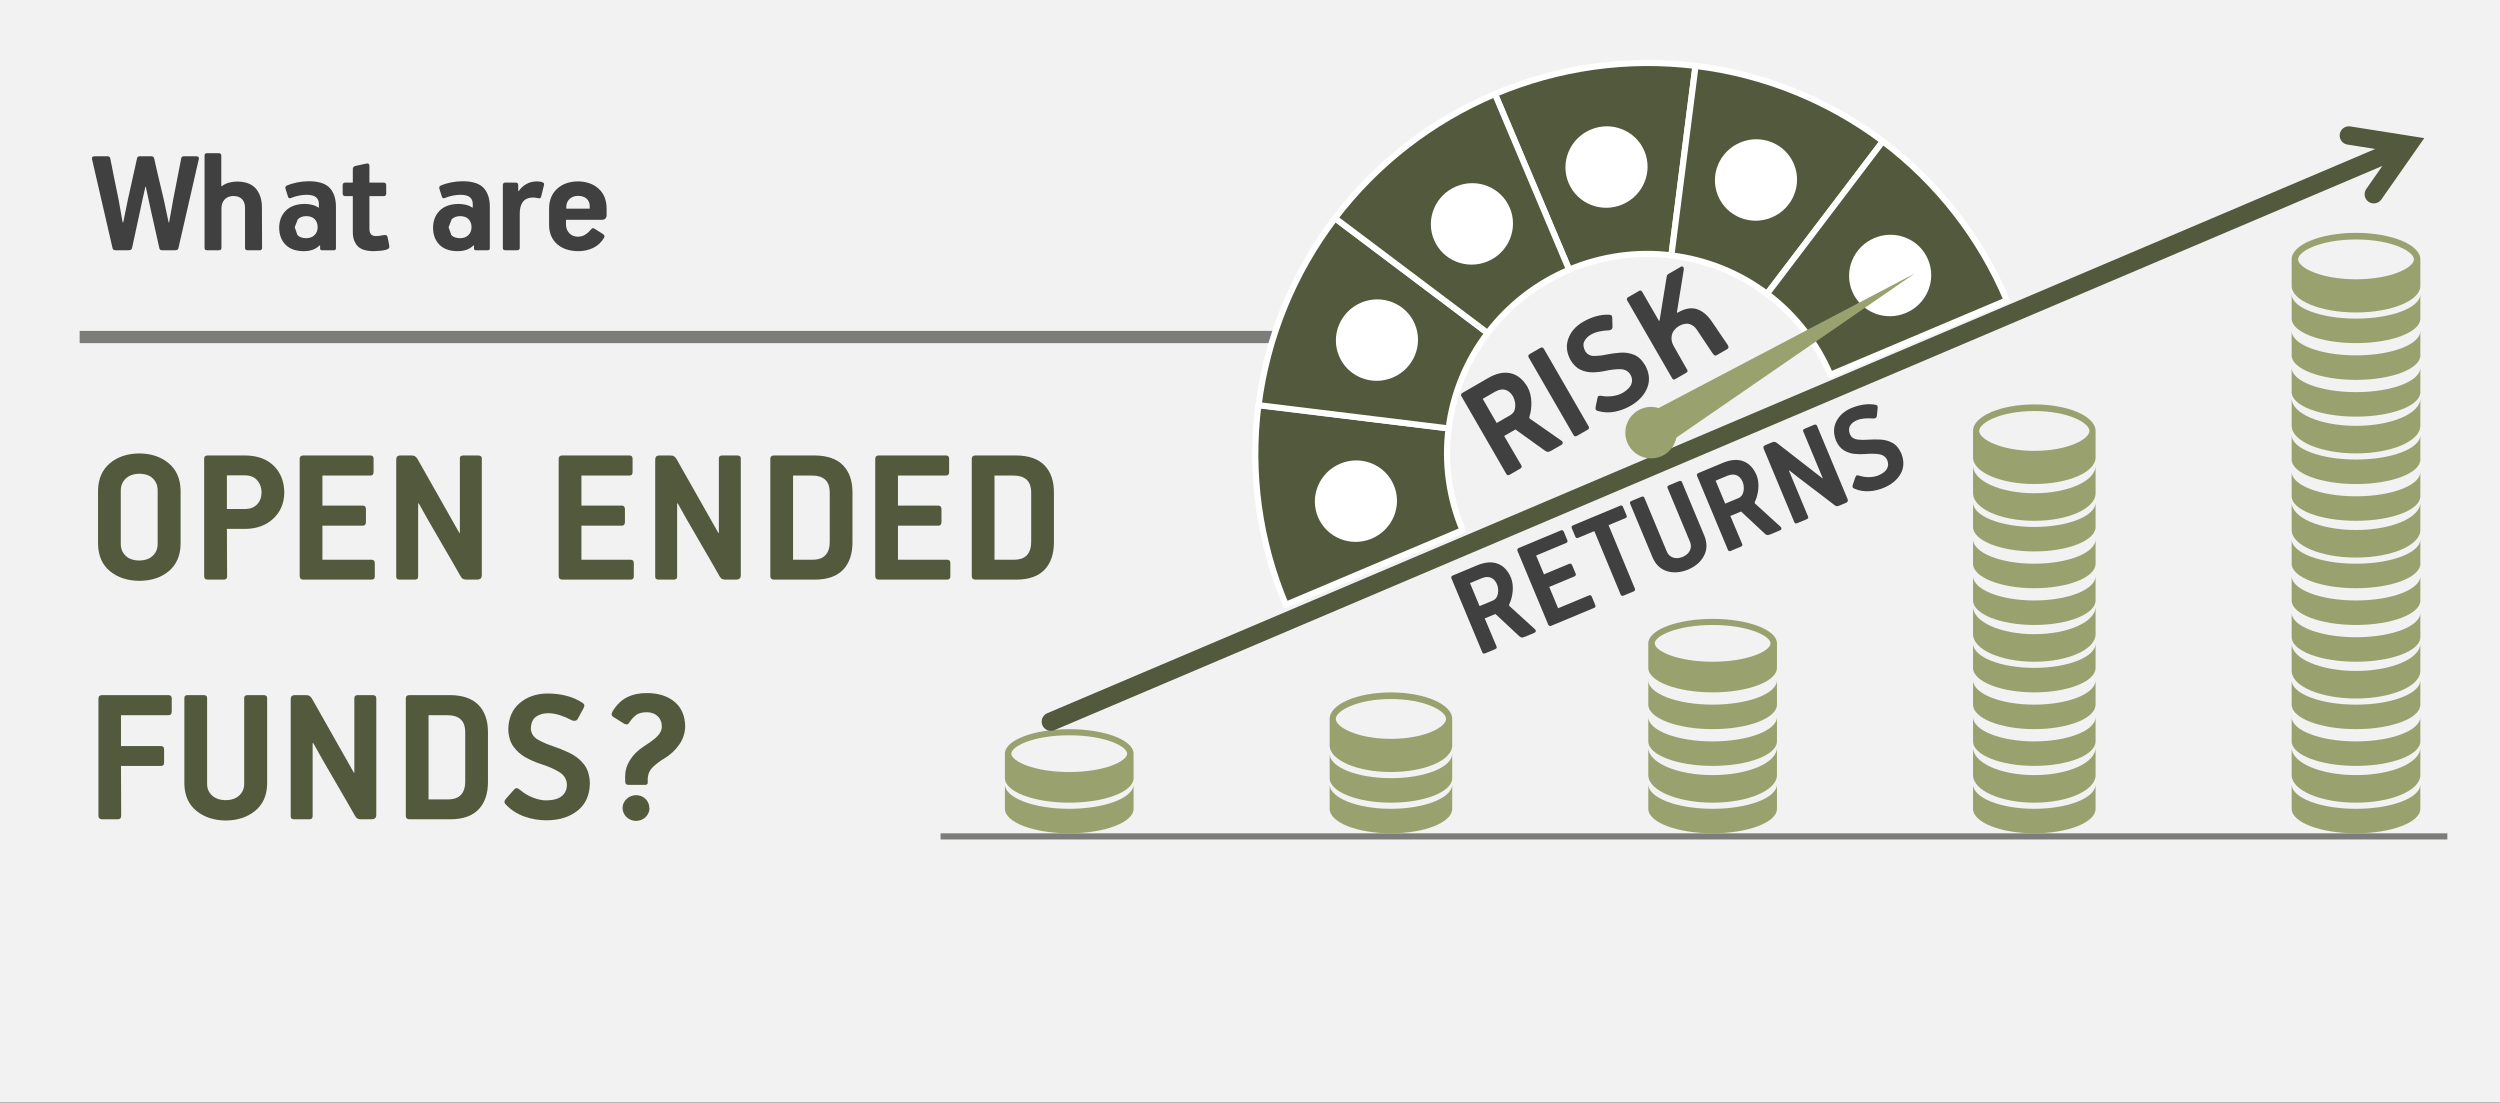 <svg width="408" height="180" xmlns="http://www.w3.org/2000/svg" xmlns:xlink="http://www.w3.org/1999/xlink" overflow="hidden"><rect width="100%" height="100%" fill="#333333" stroke="none"/><defs><clipPath id="clip0"><path d="M0 0 408 0 408 180 0 180Z" fill-rule="evenodd" clip-rule="evenodd"/></clipPath></defs><g clip-path="url(#clip0)"><rect x="0" y="0" width="408" height="179.916" fill="#FFFFFF" transform="scale(1 1)"/><rect x="0" y="0" width="408" height="180.915" fill="#F2F2F2" transform="matrix(1 0 -0 1 0 -1)"/><path d="M10.499 0C4.702 0 0 1.94 0 4.333L0 8.663C0 11.054 4.703 12.994 10.499 12.994 16.299 12.994 21 11.054 21 8.663L21 4.333C21 1.938 16.298 0 10.499 0ZM10.499 7.58C4.73 7.58 1.052 5.657 1.052 4.33 1.052 3.004 4.73 1.083 10.499 1.083 16.27 1.083 19.948 3.004 19.948 4.33 19.948 5.657 16.27 7.58 10.499 7.58Z" fill="#99A26F" fill-rule="evenodd" transform="matrix(1 0 -0 1 374 38)"/><path d="M87.802 55.769C88.41 55.78 88.919 55.979 89.33 56.364 89.741 56.749 89.955 57.252 89.971 57.871L90.003 57.871C89.989 58.447 89.778 58.937 89.37 59.34 88.962 59.744 88.439 59.954 87.802 59.972 87.193 59.956 86.678 59.75 86.258 59.352 85.838 58.955 85.619 58.461 85.601 57.871 85.619 57.281 85.838 56.788 86.258 56.39 86.678 55.992 87.193 55.785 87.802 55.769ZM53.938 42.723 53.938 56.461 57.162 56.461C58.112 56.451 58.811 56.191 59.259 55.68 59.707 55.169 59.93 54.465 59.925 53.569L59.925 45.517C59.919 44.523 59.661 43.807 59.152 43.368 58.644 42.929 57.925 42.714 56.998 42.723ZM50.818 39.442 57.458 39.442C59.528 39.459 61.075 39.998 62.1 41.058 63.126 42.118 63.638 43.594 63.636 45.484L63.636 53.601C63.636 55.523 63.128 57.017 62.113 58.084 61.098 59.151 59.579 59.693 57.557 59.709L50.818 59.709C50.636 59.708 50.492 59.661 50.387 59.566 50.282 59.471 50.229 59.333 50.227 59.151L50.227 39.999C50.227 39.633 50.424 39.447 50.818 39.442ZM32.197 39.442 33.838 39.442C34.126 39.44 34.347 39.485 34.503 39.577 34.659 39.669 34.799 39.821 34.922 40.033L41.764 52.121 41.83 52.056 41.83 39.934C41.829 39.756 41.88 39.628 41.982 39.553 42.084 39.477 42.241 39.44 42.454 39.442L44.785 39.442C44.969 39.44 45.118 39.477 45.233 39.553 45.347 39.628 45.406 39.756 45.409 39.934L45.409 59.019C45.402 59.278 45.326 59.459 45.179 59.561 45.033 59.664 44.858 59.713 44.654 59.709L43.012 59.709C42.769 59.716 42.565 59.686 42.4 59.619 42.236 59.552 42.089 59.407 41.961 59.184 41.64 58.606 41.168 57.78 40.545 56.706 39.922 55.632 39.25 54.475 38.528 53.234 37.806 51.993 37.136 50.834 36.517 49.756 35.898 48.677 35.432 47.846 35.119 47.26L35.021 47.292 35.021 59.184C35.021 59.378 34.971 59.515 34.873 59.594 34.774 59.674 34.627 59.712 34.43 59.709L32.032 59.709C31.835 59.711 31.688 59.674 31.589 59.598 31.491 59.522 31.441 59.395 31.441 59.217L31.441 40.197C31.436 39.936 31.488 39.744 31.597 39.622 31.707 39.501 31.907 39.44 32.197 39.442ZM14.681 39.442 17.209 39.442C17.378 39.438 17.517 39.47 17.628 39.536 17.739 39.602 17.796 39.724 17.8 39.902L17.8 53.996C17.811 54.737 18.085 55.35 18.623 55.837 19.16 56.322 19.895 56.574 20.827 56.592 21.759 56.575 22.494 56.322 23.031 55.832 23.568 55.343 23.842 54.72 23.853 53.964L23.853 39.935C23.853 39.756 23.903 39.629 24.001 39.553 24.1 39.477 24.247 39.44 24.445 39.442L26.973 39.442C27.172 39.44 27.325 39.476 27.433 39.548 27.541 39.621 27.596 39.739 27.597 39.902L27.597 53.996C27.549 55.866 26.89 57.315 25.622 58.343 24.354 59.371 22.766 59.892 20.86 59.906 18.937 59.892 17.34 59.371 16.069 58.343 14.797 57.315 14.137 55.866 14.089 53.996L14.089 39.935C14.087 39.756 14.133 39.629 14.225 39.553 14.317 39.477 14.469 39.44 14.681 39.442ZM0.657 39.442 11.469 39.442C11.637 39.441 11.771 39.483 11.872 39.569 11.973 39.654 12.026 39.787 12.028 39.967L12.028 42.133C12.03 42.315 11.986 42.459 11.897 42.563 11.808 42.668 11.665 42.721 11.469 42.723L3.744 42.723 3.744 47.754 10.22 47.754C10.587 47.748 10.774 47.924 10.779 48.279L10.779 50.445C10.782 50.626 10.743 50.764 10.66 50.859 10.577 50.954 10.43 51.002 10.22 51.003L3.744 51.003C3.745 52.35 3.751 53.704 3.76 55.064 3.77 56.424 3.775 57.786 3.777 59.151 3.771 59.518 3.585 59.704 3.218 59.709L0.657 59.709C0.474 59.708 0.331 59.661 0.226 59.565 0.121 59.47 0.068 59.332 0.066 59.151L0.066 39.999C0.068 39.818 0.121 39.68 0.226 39.585 0.331 39.49 0.474 39.442 0.657 39.442ZM73.33 39.179C74.403 39.176 75.423 39.297 76.388 39.54 77.354 39.783 78.241 40.166 79.05 40.688 79.272 40.845 79.378 40.999 79.37 41.152 79.362 41.304 79.288 41.5 79.148 41.738L78.294 43.315C78.192 43.493 78.052 43.597 77.876 43.627 77.699 43.657 77.51 43.63 77.309 43.545 76.679 43.209 76.041 42.935 75.394 42.723 74.747 42.511 74.125 42.401 73.527 42.395 72.745 42.381 72.073 42.564 71.512 42.945 70.952 43.326 70.658 43.986 70.632 44.925 70.686 45.713 71.081 46.314 71.817 46.728 72.553 47.143 73.309 47.473 74.087 47.719 75.053 48.041 76.006 48.426 76.945 48.875 77.885 49.324 78.667 49.94 79.292 50.725 79.917 51.51 80.241 52.567 80.265 53.897 80.221 55.813 79.546 57.286 78.24 58.314 76.935 59.343 75.265 59.863 73.231 59.873 71.995 59.878 70.801 59.681 69.648 59.283 68.495 58.885 67.499 58.261 66.659 57.413 66.459 57.24 66.349 57.076 66.33 56.92 66.311 56.764 66.398 56.567 66.593 56.329L67.874 54.883C68.063 54.678 68.234 54.595 68.387 54.633 68.54 54.67 68.719 54.776 68.925 54.949 69.523 55.464 70.207 55.871 70.979 56.169 71.75 56.467 72.468 56.619 73.133 56.625 74.31 56.611 75.171 56.368 75.715 55.898 76.259 55.428 76.528 54.815 76.521 54.062 76.491 53.181 76.074 52.493 75.271 51.999 74.468 51.505 73.459 51.064 72.244 50.676 71.382 50.401 70.55 50.039 69.748 49.588 68.946 49.138 68.284 48.541 67.763 47.799 67.242 47.056 66.973 46.109 66.954 44.958 67.002 43.151 67.629 41.74 68.835 40.726 70.041 39.712 71.539 39.196 73.33 39.179ZM89.61 39.111C91.465 39.121 92.957 39.594 94.085 40.532 95.213 41.47 95.792 42.814 95.823 44.565 95.79 45.694 95.446 46.705 94.792 47.6 94.138 48.495 93.375 49.202 92.503 49.723 91.725 50.184 91.07 50.675 90.538 51.198 90.007 51.72 89.73 52.367 89.708 53.14L89.708 53.764C89.706 53.864 89.669 53.944 89.597 54.003 89.525 54.062 89.431 54.092 89.314 54.093L86.684 54.093C86.441 54.099 86.269 54.055 86.17 53.962 86.071 53.868 86.023 53.693 86.026 53.436L86.026 52.582C86.036 51.714 86.296 50.87 86.807 50.052 87.318 49.233 88.022 48.521 88.919 47.916 89.749 47.4 90.457 46.888 91.044 46.38 91.631 45.872 91.953 45.311 92.01 44.697 92.03 43.961 91.816 43.37 91.368 42.922 90.921 42.475 90.312 42.245 89.544 42.232 88.734 42.244 88.127 42.418 87.724 42.754 87.32 43.09 86.952 43.519 86.618 44.039 86.533 44.153 86.424 44.213 86.289 44.22 86.155 44.227 86.013 44.189 85.862 44.105L84.12 43.021C83.942 42.906 83.845 42.774 83.828 42.627 83.811 42.479 83.853 42.315 83.955 42.134 84.629 41.016 85.435 40.229 86.376 39.772 87.316 39.316 88.394 39.095 89.61 39.111ZM146.302 3.61 146.302 17.347 149.526 17.347C150.476 17.338 151.175 17.078 151.623 16.567 152.071 16.056 152.293 15.352 152.289 14.455L152.289 6.403C152.282 5.41 152.025 4.694 151.516 4.255 151.008 3.816 150.289 3.601 149.361 3.61ZM113.427 3.61 113.427 17.347 116.651 17.347C117.601 17.338 118.3 17.078 118.748 16.567 119.196 16.056 119.418 15.352 119.414 14.455L119.414 6.403C119.407 5.41 119.149 4.694 118.641 4.255 118.132 3.816 117.414 3.601 116.486 3.61ZM21.03 3.577 21.03 9.068 24.057 9.068C24.857 9.055 25.493 8.802 25.965 8.308 26.436 7.814 26.678 7.158 26.688 6.339 26.686 5.605 26.461 4.968 26.014 4.428 25.567 3.887 24.915 3.604 24.057 3.577ZM6.77 3.314C5.794 3.333 5.041 3.599 4.513 4.111 3.984 4.623 3.717 5.267 3.711 6.042L3.711 14.784C3.716 15.558 3.977 16.196 4.496 16.698 5.015 17.201 5.762 17.461 6.737 17.479 7.668 17.463 8.397 17.207 8.925 16.711 9.453 16.214 9.721 15.572 9.731 14.784L9.731 6.042C9.729 5.267 9.478 4.623 8.979 4.111 8.479 3.599 7.743 3.333 6.77 3.314ZM143.182 0.329 149.822 0.329C151.891 0.346 153.439 0.885 154.464 1.945 155.49 3.005 156.001 4.48 156 6.37L156 14.488C156 16.41 155.492 17.904 154.477 18.971 153.462 20.038 151.943 20.58 149.921 20.596L143.182 20.596C142.999 20.595 142.856 20.547 142.751 20.453 142.646 20.357 142.593 20.219 142.591 20.038L142.591 0.886C142.591 0.52 142.788 0.334 143.182 0.329ZM127.429 0.329 138.373 0.329C138.538 0.327 138.667 0.371 138.759 0.46 138.851 0.549 138.897 0.691 138.899 0.886L138.899 3.019C138.901 3.202 138.863 3.345 138.784 3.45 138.704 3.554 138.567 3.608 138.373 3.61L130.548 3.61 130.548 8.509 137.091 8.509C137.286 8.512 137.429 8.565 137.518 8.669 137.607 8.774 137.651 8.918 137.649 9.1L137.649 11.2C137.65 11.383 137.608 11.526 137.522 11.631 137.436 11.736 137.304 11.789 137.123 11.791L130.548 11.791 130.548 17.347 138.57 17.347C138.736 17.346 138.864 17.39 138.956 17.479 139.048 17.567 139.095 17.71 139.096 17.905L139.096 20.038C139.101 20.405 138.926 20.59 138.57 20.596L127.429 20.596C127.246 20.595 127.102 20.547 126.998 20.453 126.893 20.357 126.84 20.219 126.838 20.038L126.838 0.886C126.838 0.52 127.035 0.334 127.429 0.329ZM110.307 0.329 116.947 0.329C119.016 0.346 120.564 0.885 121.589 1.945 122.614 3.005 123.126 4.48 123.125 6.37L123.125 14.488C123.124 16.41 122.616 17.904 121.601 18.971 120.586 20.038 119.068 20.58 117.045 20.596L110.307 20.596C110.124 20.595 109.981 20.547 109.876 20.453 109.771 20.357 109.718 20.219 109.716 20.038L109.716 0.886C109.716 0.52 109.913 0.334 110.307 0.329ZM91.685 0.329 93.327 0.329C93.614 0.327 93.836 0.372 93.992 0.464 94.148 0.556 94.287 0.708 94.411 0.92L101.253 13.008 101.318 12.942 101.318 0.821C101.318 0.643 101.368 0.515 101.47 0.439 101.572 0.363 101.73 0.327 101.942 0.329L104.274 0.329C104.458 0.327 104.607 0.363 104.721 0.439 104.836 0.515 104.894 0.643 104.898 0.821L104.898 19.906C104.891 20.165 104.814 20.346 104.668 20.448 104.521 20.551 104.346 20.6 104.143 20.596L102.501 20.596C102.258 20.603 102.054 20.573 101.889 20.506 101.724 20.439 101.578 20.294 101.45 20.07 101.129 19.493 100.657 18.667 100.034 17.593 99.411 16.519 98.739 15.362 98.017 14.121 97.295 12.88 96.624 11.72 96.005 10.642 95.387 9.564 94.921 8.732 94.608 8.146L94.509 8.179 94.509 20.07C94.509 20.265 94.46 20.402 94.362 20.481 94.263 20.56 94.115 20.599 93.918 20.596L91.521 20.596C91.324 20.598 91.176 20.561 91.078 20.485 90.979 20.409 90.93 20.282 90.93 20.103L90.93 1.084C90.924 0.823 90.976 0.631 91.086 0.509 91.195 0.387 91.395 0.327 91.685 0.329ZM75.768 0.329 86.712 0.329C86.877 0.327 87.006 0.371 87.098 0.46 87.19 0.549 87.236 0.691 87.237 0.886L87.237 3.019C87.24 3.202 87.202 3.345 87.122 3.45 87.043 3.554 86.906 3.608 86.712 3.61L78.887 3.61 78.887 8.509 85.429 8.509C85.625 8.512 85.768 8.565 85.857 8.669 85.946 8.774 85.99 8.918 85.988 9.1L85.988 11.2C85.989 11.383 85.946 11.526 85.861 11.631 85.775 11.736 85.642 11.789 85.462 11.791L78.887 11.791 78.887 17.347 86.909 17.347C87.074 17.346 87.203 17.39 87.295 17.479 87.387 17.567 87.433 17.71 87.435 17.905L87.435 20.038C87.44 20.405 87.265 20.59 86.909 20.596L75.768 20.596C75.585 20.595 75.441 20.547 75.337 20.453 75.232 20.357 75.178 20.219 75.176 20.038L75.176 0.886C75.176 0.52 75.373 0.334 75.768 0.329ZM49.417 0.329 51.059 0.329C51.346 0.327 51.568 0.372 51.724 0.464 51.88 0.556 52.019 0.708 52.143 0.92L58.984 13.008 59.05 12.942 59.05 0.821C59.05 0.643 59.1 0.515 59.202 0.439 59.304 0.363 59.462 0.327 59.674 0.329L62.006 0.329C62.19 0.327 62.339 0.363 62.453 0.439 62.567 0.515 62.626 0.643 62.63 0.821L62.63 19.906C62.623 20.165 62.546 20.346 62.4 20.448 62.253 20.551 62.078 20.6 61.874 20.596L60.233 20.596C59.99 20.603 59.786 20.573 59.621 20.506 59.456 20.439 59.31 20.294 59.182 20.07 58.861 19.493 58.389 18.667 57.766 17.593 57.143 16.519 56.471 15.362 55.748 14.121 55.026 12.88 54.356 11.72 53.737 10.642 53.118 9.564 52.653 8.732 52.34 8.146L52.241 8.179 52.241 20.07C52.241 20.265 52.192 20.402 52.093 20.481 51.995 20.56 51.847 20.599 51.65 20.596L49.253 20.596C49.056 20.598 48.908 20.561 48.809 20.485 48.711 20.409 48.662 20.282 48.662 20.103L48.662 1.084C48.656 0.823 48.708 0.631 48.818 0.509 48.927 0.387 49.127 0.327 49.417 0.329ZM33.499 0.329 44.443 0.329C44.609 0.327 44.738 0.371 44.83 0.46 44.921 0.549 44.968 0.691 44.969 0.886L44.969 3.019C44.972 3.202 44.934 3.345 44.854 3.45 44.775 3.554 44.638 3.608 44.443 3.61L36.619 3.61 36.619 8.509 43.161 8.509C43.357 8.512 43.499 8.565 43.589 8.669 43.678 8.774 43.721 8.918 43.72 9.1L43.72 11.2C43.721 11.383 43.678 11.526 43.593 11.631 43.507 11.736 43.374 11.789 43.194 11.791L36.619 11.791 36.619 17.347 44.641 17.347C44.806 17.346 44.935 17.39 45.027 17.479 45.119 17.567 45.165 17.71 45.166 17.905L45.166 20.038C45.172 20.405 44.997 20.59 44.641 20.596L33.499 20.596C33.317 20.595 33.173 20.547 33.068 20.453 32.964 20.357 32.91 20.219 32.908 20.038L32.908 0.886C32.908 0.52 33.105 0.334 33.499 0.329ZM17.943 0.329 24.057 0.329C26.033 0.36 27.579 0.929 28.695 2.036 29.811 3.142 30.38 4.599 30.399 6.405 30.364 8.132 29.769 9.541 28.613 10.63 27.457 11.72 25.949 12.282 24.09 12.316L21.03 12.316 21.063 20.07C21.063 20.426 20.866 20.602 20.471 20.596L17.943 20.596C17.744 20.597 17.591 20.554 17.483 20.469 17.375 20.383 17.32 20.25 17.319 20.07L17.319 0.821C17.32 0.642 17.375 0.515 17.483 0.439 17.591 0.363 17.744 0.327 17.943 0.329ZM6.737 0C8.658 0.014 10.25 0.544 11.512 1.588 12.774 2.632 13.428 4.106 13.475 6.009L13.475 14.817C13.436 16.69 12.799 18.15 11.565 19.197 10.331 20.244 8.733 20.776 6.77 20.793 4.819 20.78 3.214 20.256 1.955 19.222 0.695 18.187 0.044 16.719 0 14.817L0 6.009C0.04 4.135 0.682 2.669 1.926 1.612 3.17 0.556 4.773 0.018 6.737 0Z" fill="#52593C" fill-rule="evenodd" transform="matrix(1 0 -0 1 16 74)"/><path d="M60.094 10.27C59.51 10.28 59.051 10.452 58.718 10.786L58.209 12.086 58.652 13.354C58.952 13.69 59.432 13.864 60.094 13.876 60.666 13.865 61.117 13.694 61.448 13.364 61.778 13.033 61.947 12.607 61.954 12.087 61.955 11.565 61.802 11.134 61.495 10.796 61.188 10.457 60.721 10.282 60.094 10.27ZM34.981 10.27C34.396 10.28 33.938 10.452 33.605 10.786L33.096 12.086 33.539 13.354C33.839 13.69 34.319 13.864 34.981 13.876 35.553 13.865 36.004 13.694 36.335 13.364 36.665 13.033 36.834 12.607 36.841 12.087 36.842 11.565 36.689 11.134 36.382 10.796 36.075 10.457 35.608 10.282 34.981 10.27ZM79.331 6.962C78.734 6.976 78.268 7.153 77.933 7.491 77.597 7.829 77.426 8.242 77.42 8.73L77.42 9.054 81.241 9.054 81.241 8.606C81.233 8.101 81.059 7.703 80.719 7.41 80.379 7.117 79.916 6.968 79.331 6.962ZM79.305 4.602C80.688 4.615 81.809 5.004 82.67 5.77 83.531 6.535 83.974 7.597 84 8.954L84 10.122C83.996 10.348 83.929 10.528 83.799 10.662 83.67 10.795 83.503 10.864 83.298 10.867L77.37 10.867 77.37 11.664C77.379 12.214 77.556 12.676 77.904 13.049 78.252 13.422 78.719 13.616 79.305 13.631 79.805 13.618 80.227 13.494 80.571 13.26 80.916 13.026 81.207 12.76 81.442 12.46 81.525 12.356 81.609 12.285 81.695 12.249 81.782 12.212 81.898 12.242 82.043 12.336L83.273 13.108C83.427 13.204 83.538 13.304 83.605 13.407 83.672 13.509 83.67 13.634 83.599 13.78 83.146 14.546 82.546 15.107 81.798 15.463 81.051 15.819 80.236 15.995 79.356 15.991 77.905 15.973 76.757 15.586 75.909 14.829 75.062 14.072 74.63 13.05 74.611 11.763L74.611 8.954C74.634 7.64 75.071 6.591 75.922 5.807 76.773 5.023 77.901 4.621 79.305 4.602ZM72.561 4.602C72.704 4.601 72.858 4.609 73.022 4.627 73.187 4.644 73.335 4.677 73.465 4.726 73.636 4.776 73.74 4.844 73.776 4.931 73.812 5.018 73.809 5.123 73.766 5.248L73.34 6.987C73.304 7.167 73.249 7.279 73.176 7.322 73.103 7.366 72.998 7.378 72.862 7.36 72.71 7.322 72.562 7.292 72.42 7.269 72.277 7.247 72.148 7.236 72.034 7.235 71.205 7.25 70.627 7.501 70.298 7.988 69.969 8.475 69.811 9.111 69.824 9.897L69.824 15.443C69.822 15.58 69.782 15.68 69.704 15.745 69.627 15.81 69.525 15.842 69.397 15.841L67.466 15.841C67.339 15.841 67.241 15.81 67.171 15.748 67.101 15.686 67.065 15.592 67.064 15.468L67.064 5.198C67.065 5.073 67.101 4.975 67.171 4.906 67.241 4.837 67.339 4.801 67.466 4.8L69.171 4.8C69.287 4.8 69.382 4.832 69.457 4.894 69.531 4.956 69.57 5.049 69.573 5.173L69.573 6.192 69.648 6.192C69.958 5.723 70.368 5.343 70.878 5.052 71.389 4.761 71.95 4.611 72.561 4.602ZM60.571 4.575 60.571 4.577C62.181 4.59 63.317 4.974 63.979 5.729 64.641 6.485 64.961 7.535 64.939 8.879L64.939 15.494C64.94 15.617 64.914 15.706 64.861 15.761 64.808 15.816 64.725 15.843 64.613 15.842L62.631 15.842C62.452 15.841 62.359 15.742 62.354 15.544L62.354 15.047 62.279 15.047C61.899 15.413 61.484 15.664 61.032 15.799 60.581 15.935 60.109 15.999 59.617 15.992 58.354 15.974 57.383 15.618 56.703 14.926 56.024 14.233 55.681 13.312 55.674 12.162 55.679 11.042 56.033 10.122 56.735 9.401 57.437 8.679 58.456 8.306 59.793 8.281 60.144 8.277 60.528 8.317 60.945 8.403 61.361 8.488 61.739 8.647 62.078 8.878L62.153 8.878 62.153 8.331C62.165 7.864 62.022 7.492 61.723 7.215 61.424 6.938 60.898 6.796 60.144 6.789 59.781 6.79 59.377 6.832 58.932 6.916 58.488 7.001 58.071 7.124 57.683 7.286 57.511 7.349 57.384 7.367 57.303 7.342 57.222 7.318 57.165 7.249 57.13 7.137L56.703 5.794C56.678 5.68 56.679 5.579 56.71 5.489 56.74 5.4 56.805 5.336 56.905 5.297 57.414 5.071 57.984 4.895 58.615 4.768 59.247 4.642 59.899 4.577 60.571 4.575ZM35.458 4.575 35.458 4.577C37.068 4.59 38.204 4.974 38.866 5.729 39.528 6.485 39.848 7.535 39.826 8.879L39.826 15.494C39.827 15.617 39.8 15.706 39.748 15.761 39.695 15.816 39.612 15.843 39.5 15.842L37.518 15.842C37.339 15.841 37.246 15.742 37.241 15.544L37.241 15.047 37.166 15.047C36.786 15.413 36.371 15.664 35.919 15.799 35.468 15.935 34.996 15.999 34.504 15.992 33.24 15.974 32.27 15.618 31.59 14.926 30.911 14.233 30.568 13.312 30.561 12.162 30.566 11.042 30.92 10.122 31.622 9.401 32.324 8.679 33.343 8.306 34.679 8.281 35.03 8.277 35.414 8.317 35.831 8.403 36.248 8.488 36.626 8.647 36.965 8.878L37.04 8.878 37.04 8.331C37.052 7.864 36.909 7.492 36.61 7.215 36.311 6.938 35.785 6.796 35.031 6.789 34.668 6.79 34.264 6.832 33.819 6.916 33.374 7.001 32.958 7.124 32.57 7.286 32.398 7.349 32.271 7.367 32.19 7.342 32.109 7.318 32.051 7.249 32.017 7.137L31.59 5.794C31.564 5.68 31.566 5.579 31.597 5.489 31.627 5.4 31.692 5.336 31.791 5.297 32.3 5.071 32.871 4.895 33.502 4.768 34.134 4.642 34.785 4.577 35.458 4.575ZM44.786 1.692C44.961 1.658 45.089 1.676 45.169 1.744 45.249 1.813 45.289 1.912 45.288 2.04L45.288 4.801 47.624 4.801C47.75 4.802 47.849 4.837 47.919 4.906 47.989 4.976 48.024 5.073 48.026 5.198L48.026 6.614C48.024 6.739 47.989 6.836 47.919 6.906 47.849 6.975 47.75 7.01 47.624 7.011L45.288 7.011 45.288 12.287C45.283 12.687 45.362 12.994 45.527 13.208 45.691 13.421 45.971 13.529 46.368 13.531 46.508 13.53 46.693 13.514 46.924 13.485 47.154 13.455 47.346 13.421 47.498 13.382 47.779 13.333 47.971 13.344 48.076 13.413 48.18 13.482 48.247 13.605 48.277 13.78L48.528 15.096C48.558 15.313 48.523 15.464 48.424 15.55 48.325 15.636 48.209 15.7 48.076 15.742 47.767 15.838 47.423 15.901 47.043 15.931 46.663 15.962 46.287 15.982 45.916 15.991 44.635 15.969 43.753 15.658 43.269 15.056 42.785 14.454 42.555 13.688 42.579 12.76L42.579 7.011 41.348 7.011C41.221 7.01 41.118 6.976 41.041 6.909 40.964 6.842 40.924 6.752 40.922 6.639L40.922 5.198C40.924 5.073 40.963 4.976 41.038 4.906 41.112 4.837 41.208 4.802 41.323 4.801L42.579 4.801 42.579 2.587C42.578 2.473 42.611 2.371 42.676 2.282 42.742 2.193 42.843 2.129 42.98 2.089ZM0.463 0.498 2.522 0.498C2.794 0.498 2.953 0.622 2.999 0.871 3.214 1.98 3.437 3.099 3.668 4.228 3.898 5.356 4.128 6.475 4.355 7.585L5.008 11.265 5.109 11.315 5.862 7.61 7.369 0.821C7.389 0.731 7.43 0.656 7.494 0.594 7.558 0.532 7.675 0.5 7.846 0.498L9.679 0.498C9.782 0.495 9.878 0.519 9.965 0.569 10.052 0.619 10.116 0.711 10.156 0.846 10.258 1.321 10.415 2.014 10.629 2.925 10.843 3.835 11.058 4.745 11.274 5.655 11.491 6.566 11.654 7.259 11.764 7.734L12.517 11.29 12.592 11.315C12.631 11.092 12.696 10.729 12.789 10.224 12.883 9.719 12.975 9.217 13.065 8.718 13.155 8.219 13.215 7.866 13.245 7.66L14.576 0.846C14.591 0.722 14.643 0.633 14.73 0.578 14.817 0.523 14.925 0.496 15.053 0.498L16.987 0.498C17.229 0.504 17.373 0.559 17.42 0.662 17.467 0.765 17.474 0.876 17.439 0.995L14.124 15.468C14.1 15.604 14.042 15.7 13.948 15.757 13.855 15.815 13.721 15.843 13.547 15.841L11.538 15.841C11.399 15.847 11.286 15.83 11.199 15.792 11.111 15.753 11.048 15.662 11.01 15.518L9.579 9.127 8.8 5.496 8.725 5.471C8.685 5.664 8.606 6.019 8.489 6.536 8.371 7.053 8.255 7.57 8.141 8.087 8.026 8.604 7.953 8.959 7.921 9.152L6.54 15.518C6.504 15.629 6.438 15.711 6.342 15.764 6.246 15.816 6.112 15.842 5.937 15.841L3.953 15.841C3.815 15.846 3.696 15.831 3.599 15.795 3.501 15.759 3.427 15.675 3.376 15.543L0.011 0.945C-0.011 0.861 0.001 0.768 0.048 0.665 0.095 0.563 0.234 0.507 0.463 0.498ZM18.759 0 20.715 0C20.831-0 20.926 0.032 21.001 0.096 21.076 0.161 21.114 0.262 21.117 0.398L21.117 5.372 21.217 5.372C21.599 5.08 22.029 4.881 22.505 4.776 22.982 4.67 23.399 4.62 23.756 4.627 25.141 4.649 26.155 5.051 26.796 5.832 27.438 6.612 27.755 7.636 27.747 8.902L27.772 15.443C27.771 15.58 27.735 15.68 27.665 15.745 27.595 15.81 27.497 15.842 27.37 15.841L25.414 15.841C25.134 15.841 24.991 15.717 24.987 15.468L24.987 8.902C24.991 8.343 24.839 7.887 24.532 7.534 24.224 7.18 23.739 6.998 23.077 6.986 22.469 7 21.995 7.191 21.657 7.558 21.319 7.926 21.147 8.391 21.142 8.951L21.142 15.443C21.138 15.713 20.995 15.845 20.715 15.841L18.784 15.841C18.657 15.841 18.559 15.81 18.489 15.748 18.419 15.686 18.384 15.592 18.383 15.468L18.383 0.398C18.383 0.129 18.508-0.004 18.759 0Z" fill="#404040" fill-rule="evenodd" transform="matrix(1 0 -0 1 15 25)"/><path d="M0 0 207.825 0" stroke="#7C7C7B" stroke-width="2" stroke-miterlimit="8" fill="none" fill-rule="evenodd" transform="matrix(1 0 -0 1 13 55)"/><path d="M0 0 245.907 0" stroke="#7C7C7B" stroke-miterlimit="8" fill="none" fill-rule="evenodd" transform="matrix(1 0 -0 1 153.5 136.5)"/><path d="M10.499 3.997C4.702 3.997 0 2.208 0 0L0 3.997C0 6.205 4.703 7.996 10.499 7.996 16.299 7.996 21 6.205 21 3.997L21 0C21 2.208 16.298 3.997 10.499 3.997Z" fill="#99A26F" fill-rule="evenodd" transform="matrix(1 0 -0 1 164 128)"/><path d="M10.499 0C4.702 0 0 1.791 0 3.999L0 7.996C0 10.204 4.703 11.995 10.499 11.995 16.299 11.995 21 10.204 21 7.996L21 3.999C21 1.789 16.298 0 10.499 0ZM10.499 6.996C4.73 6.996 1.052 5.222 1.052 3.997 1.052 2.773 4.73 0.999 10.499 0.999 16.27 0.999 19.948 2.773 19.948 3.997 19.948 5.222 16.27 6.996 10.499 6.996Z" fill="#99A26F" fill-rule="evenodd" transform="matrix(1 0 -0 1 164 119)"/><path d="M9.999 3.997C4.478 3.997 0 2.207 0 0L0 3.997C0 6.206 4.479 7.996 9.999 7.996 15.523 7.996 20 6.206 20 3.997L20 0C20 2.209 15.522 3.997 9.999 3.997Z" fill="#99A26F" fill-rule="evenodd" transform="matrix(1 0 -0 1 217 123)"/><path d="M9.999 3.997C4.478 3.997 0 2.208 0 0L0 3.997C0 6.205 4.479 7.996 9.999 7.996 15.523 7.996 20 6.205 20 3.997L20 0C20 2.208 15.522 3.997 9.999 3.997Z" fill="#99A26F" fill-rule="evenodd" transform="matrix(1 0 -0 1 217 128)"/><path d="M9.999 0C4.478 0 0 1.94 0 4.333L0 8.663C0 11.054 4.479 12.994 9.999 12.994 15.523 12.994 20 11.054 20 8.663L20 4.333C20 1.938 15.522 0 9.999 0ZM9.999 7.58C4.505 7.58 1.002 5.657 1.002 4.33 1.002 3.004 4.505 1.083 9.999 1.083 15.495 1.083 18.998 3.004 18.998 4.33 18.998 5.657 15.495 7.58 9.999 7.58Z" fill="#99A26F" fill-rule="evenodd" transform="matrix(1 0 -0 1 217 113)"/><path d="M10.499 3.999C4.701 3.999 0 2.207 0 0L0 3.999C0 6.21 4.701 7.996 10.499 7.996 16.299 7.996 21 6.21 21 3.999L21 0C20.998 2.207 16.299 3.999 10.499 3.999Z" fill="#99A26F" fill-rule="evenodd" transform="matrix(1 0 -0 1 374 111)"/><path d="M10.499 3.995C4.701 3.995 0 2.208 0 0L0 3.995C0 6.207 4.701 7.996 10.499 7.996 16.299 7.996 21 6.207 21 3.995L21 0C20.998 2.21 16.299 3.995 10.499 3.995Z" fill="#99A26F" fill-rule="evenodd" transform="matrix(1 0 -0 1 374 117)"/><path d="M10.499 4.497C4.701 4.497 0 2.486 0 0L0 4.497C0 6.985 4.701 8.996 10.499 8.996 16.299 8.996 21 6.983 21 4.497L21 0C20.998 2.486 16.299 4.497 10.499 4.497Z" fill="#99A26F" fill-rule="evenodd" transform="matrix(1 0 -0 1 374 122)"/><path d="M10.499 3.998C4.701 3.998 0 2.208 0 0L0 3.998C0 6.206 4.701 7.996 10.499 7.996 16.299 7.996 21 6.206 21 3.998L21 0C20.998 2.208 16.299 3.998 10.499 3.998Z" fill="#99A26F" fill-rule="evenodd" transform="matrix(1 0 -0 1 374 128)"/><path d="M10.499 3.997C4.702 3.997 0 2.21 0 0L0 3.997C0 6.209 4.703 7.996 10.499 7.996 16.299 7.996 21 6.209 21 3.997L21 0C21 2.21 16.298 3.997 10.499 3.997Z" fill="#99A26F" fill-rule="evenodd" transform="matrix(1 0 -0 1 374 94)"/><path d="M10.499 3.997C4.702 3.997 0 2.207 0 0L0 3.997C0 6.206 4.703 7.996 10.499 7.996 16.299 7.996 21 6.206 21 3.997L21 0C21 2.209 16.298 3.997 10.499 3.997Z" fill="#99A26F" fill-rule="evenodd" transform="matrix(1 0 -0 1 374 100)"/><path d="M10.499 4.497C4.702 4.497 0 2.484 0 0L0 4.497C0 6.981 4.703 8.996 10.499 8.996 16.299 8.996 21 6.981 21 4.497L21 0C21 2.484 16.298 4.497 10.499 4.497Z" fill="#99A26F" fill-rule="evenodd" transform="matrix(1 0 -0 1 374 105)"/><path d="M10.499 3.997C4.702 3.997 0 2.21 0 0L0 3.997C0 6.209 4.703 7.996 10.499 7.996 16.299 7.996 21 6.209 21 3.997L21 0C21 2.21 16.298 3.997 10.499 3.997Z" fill="#99A26F" fill-rule="evenodd" transform="matrix(1 0 -0 1 374 77)"/><path d="M10.499 4.497C4.702 4.497 0 2.482 0 0L0 4.497C0 6.982 4.703 8.996 10.499 8.996 16.299 8.996 21 6.982 21 4.497L21 0C21 2.485 16.298 4.497 10.499 4.497Z" fill="#99A26F" fill-rule="evenodd" transform="matrix(1 0 -0 1 374 82)"/><path d="M10.499 3.997C4.702 3.997 0 2.208 0 0L0 3.997C0 6.205 4.703 7.996 10.499 7.996 16.299 7.996 21 6.205 21 3.997L21 0C21 2.208 16.298 3.997 10.499 3.997Z" fill="#99A26F" fill-rule="evenodd" transform="matrix(1 0 -0 1 374 88)"/><path d="M10.499 3.997C4.702 3.997 0 2.208 0 0L0 3.997C0 6.205 4.703 7.996 10.499 7.996 16.299 7.996 21 6.205 21 3.997L21 0C21 2.208 16.298 3.997 10.499 3.997Z" fill="#99A26F" fill-rule="evenodd" transform="matrix(1 0 -0 1 374 48)"/><path d="M10.499 3.997C4.702 3.997 0 2.21 0 0L0 3.997C0 6.209 4.703 7.996 10.499 7.996 16.299 7.996 21 6.209 21 3.997L21 0C21 2.21 16.298 3.997 10.499 3.997Z" fill="#99A26F" fill-rule="evenodd" transform="matrix(1 0 -0 1 374 60)"/><path d="M10.499 4.497C4.702 4.497 0 2.482 0 0L0 4.497C0 6.982 4.703 8.996 10.499 8.996 16.299 8.996 21 6.982 21 4.497L21 0C21 2.485 16.298 4.497 10.499 4.497Z" fill="#99A26F" fill-rule="evenodd" transform="matrix(1 0 -0 1 374 65)"/><path d="M10.499 3.997C4.702 3.997 0 2.208 0 0L0 3.997C0 6.205 4.703 7.996 10.499 7.996 16.299 7.996 21 6.205 21 3.997L21 0C21 2.208 16.298 3.997 10.499 3.997Z" fill="#99A26F" fill-rule="evenodd" transform="matrix(1 0 -0 1 374 71)"/><path d="M9.999 4.497C4.478 4.497 0 2.486 0 0L0 4.497C0 6.985 4.479 8.996 9.999 8.996 15.523 8.996 20 6.985 20 4.497L20 0C20 2.486 15.522 4.497 9.999 4.497Z" fill="#99A26F" fill-rule="evenodd" transform="matrix(1 0 -0 1 322 122)"/><path d="M9.999 3.997C4.478 3.997 0 2.207 0 0L0 3.997C0 6.206 4.479 7.996 9.999 7.996 15.523 7.996 20 6.206 20 3.997L20 0C20 2.209 15.522 3.997 9.999 3.997Z" fill="#99A26F" fill-rule="evenodd" transform="matrix(1 0 -0 1 322 128)"/><path d="M9.999 4.497C4.478 4.497 0 2.482 0 0L0 4.497C0 6.982 4.479 8.996 9.999 8.996 15.523 8.996 20 6.982 20 4.497L20 0C20 2.485 15.522 4.497 9.999 4.497Z" fill="#99A26F" fill-rule="evenodd" transform="matrix(1 0 -0 1 322 76)"/><path d="M9.999 3.997C4.478 3.997 0 2.208 0 0L0 3.997C0 6.205 4.479 7.996 9.999 7.996 15.523 7.996 20 6.205 20 3.997L20 0C20 2.208 15.522 3.997 9.999 3.997Z" fill="#99A26F" fill-rule="evenodd" transform="matrix(1 0 -0 1 322 82)"/><path d="M9.999 0C4.478 0 0 1.94 0 4.333L0 8.663C0 11.054 4.479 12.994 9.999 12.994 15.523 12.994 20 11.054 20 8.663L20 4.333C20 1.938 15.522 0 9.999 0ZM9.999 7.58C4.505 7.58 1.002 5.657 1.002 4.33 1.002 3.004 4.505 1.083 9.999 1.083 15.495 1.083 18.998 3.004 18.998 4.33 18.998 5.657 15.495 7.58 9.999 7.58Z" fill="#99A26F" fill-rule="evenodd" transform="matrix(1 0 -0 1 322 66)"/><path d="M9.999 3.997C4.478 3.997 0 2.21 0 0L0 3.997C0 6.209 4.479 7.996 9.999 7.996 15.523 7.996 20 6.209 20 3.997L20 0C20 2.21 15.522 3.997 9.999 3.997Z" fill="#99A26F" fill-rule="evenodd" transform="matrix(1 0 -0 1 322 88)"/><path d="M9.999 3.997C4.478 3.997 0 2.207 0 0L0 3.997C0 6.206 4.479 7.996 9.999 7.996 15.523 7.996 20 6.206 20 3.997L20 0C20 2.209 15.522 3.997 9.999 3.997Z" fill="#99A26F" fill-rule="evenodd" transform="matrix(1 0 -0 1 322 94)"/><path d="M9.999 4.497C4.478 4.497 0 2.484 0 0L0 4.497C0 6.981 4.479 8.996 9.999 8.996 15.523 8.996 20 6.981 20 4.497L20 0C20 2.484 15.522 4.497 9.999 4.497Z" fill="#99A26F" fill-rule="evenodd" transform="matrix(1 0 -0 1 322 99)"/><path d="M9.999 3.997C4.478 3.997 0 2.21 0 0L0 3.997C0 6.209 4.479 7.996 9.999 7.996 15.523 7.996 20 6.209 20 3.997L20 0C20 2.21 15.522 3.997 9.999 3.997Z" fill="#99A26F" fill-rule="evenodd" transform="matrix(1 0 -0 1 322 105)"/><path d="M9.999 3.997C4.478 3.997 0 2.207 0 0L0 3.997C0 6.206 4.479 7.996 9.999 7.996 15.523 7.996 20 6.206 20 3.997L20 0C20 2.209 15.522 3.997 9.999 3.997Z" fill="#99A26F" fill-rule="evenodd" transform="matrix(1 0 -0 1 322 111)"/><path d="M9.999 3.997C4.478 3.997 0 2.208 0 0L0 3.997C0 6.205 4.479 7.996 9.999 7.996 15.523 7.996 20 6.205 20 3.997L20 0C20 2.208 15.522 3.997 9.999 3.997Z" fill="#99A26F" fill-rule="evenodd" transform="matrix(1 0 -0 1 322 117)"/><path d="M10.499 3.997C4.702 3.997 0 2.21 0 0L0 3.997C0 6.209 4.703 7.996 10.499 7.996 16.299 7.996 21 6.209 21 3.997L21 0C21 2.21 16.298 3.997 10.499 3.997Z" fill="#99A26F" fill-rule="evenodd" transform="matrix(1 0 -0 1 269 111)"/><path d="M10.499 3.997C4.702 3.997 0 2.207 0 0L0 3.997C0 6.206 4.703 7.996 10.499 7.996 16.299 7.996 21 6.206 21 3.997L21 0C21 2.209 16.298 3.997 10.499 3.997Z" fill="#99A26F" fill-rule="evenodd" transform="matrix(1 0 -0 1 269 117)"/><path d="M10.499 4.497C4.702 4.497 0 2.484 0 0L0 4.497C0 6.981 4.703 8.996 10.499 8.996 16.299 8.996 21 6.981 21 4.497L21 0C21 2.484 16.298 4.497 10.499 4.497Z" fill="#99A26F" fill-rule="evenodd" transform="matrix(1 0 -0 1 269 122)"/><path d="M10.499 0C4.702 0 0 1.791 0 3.999L0 7.996C0 10.204 4.703 11.995 10.499 11.995 16.299 11.995 21 10.204 21 7.996L21 3.999C21 1.789 16.298 0 10.499 0ZM10.499 6.996C4.73 6.996 1.052 5.222 1.052 3.997 1.052 2.773 4.73 0.999 10.499 0.999 16.27 0.999 19.948 2.773 19.948 3.997 19.948 5.222 16.27 6.996 10.499 6.996Z" fill="#99A26F" fill-rule="evenodd" transform="matrix(1 0 -0 1 269 101)"/><path d="M10.499 3.997C4.702 3.997 0 2.208 0 0L0 3.997C0 6.205 4.703 7.996 10.499 7.996 16.299 7.996 21 6.205 21 3.997L21 0C21 2.208 16.298 3.997 10.499 3.997Z" fill="#99A26F" fill-rule="evenodd" transform="matrix(1 0 -0 1 269 128)"/><path d="M0.587-1.381 222.123 92.748C222.886 93.072 223.241 93.953 222.917 94.715 222.593 95.478 221.712 95.833 220.95 95.509L-0.587 1.381C-1.349 1.057-1.704 0.176-1.381-0.587-1.057-1.349-0.176-1.704 0.587-1.381ZM217.135 85.219 224.143 95.236 212.068 97.145C211.249 97.275 210.481 96.716 210.352 95.898 210.222 95.08 210.781 94.312 211.599 94.182L221.304 92.648 220.309 94.989 214.677 86.938C214.202 86.26 214.368 85.324 215.046 84.849 215.725 84.374 216.66 84.54 217.135 85.219Z" fill="#52593C" transform="matrix(1 0 0 -1 171.5 117.777)"/><path d="M10.499 3.997C4.702 3.997 0 2.208 0 0L0 3.997C0 6.205 4.703 7.996 10.499 7.996 16.299 7.996 21 6.205 21 3.997L21 0C21 2.208 16.298 3.997 10.499 3.997Z" fill="#99A26F" fill-rule="evenodd" transform="matrix(1 0 -0 1 374 54)"/><path d="M0 0C11.211 0 22.23 2.93 31.933 8.51L16.285 35.481C11.344 32.64 5.724 31.138 0 31.138L0 0Z" stroke="#FFFFFF" stroke-width="1" stroke-linejoin="round" stroke-miterlimit="10" fill="#52593C" fill-rule="evenodd" transform="matrix(0.921 -0.389 0.389 0.921 243.979 15.337)"/><path d="M15.674 0C25.392 5.578 33.465 13.6 39.08 23.255L11.94 38.827C9.081 33.896 4.963 29.804 0 26.964L15.674 0Z" stroke="#FFFFFF" stroke-width="1" stroke-linejoin="round" stroke-miterlimit="10" fill="#52593C" fill-rule="evenodd" transform="matrix(0.921 -0.389 0.389 0.921 262.28 16.854)"/><path d="M27.087 0C32.676 9.661 35.633 20.633 35.633 31.781L4.362 31.781C4.362 26.096 2.854 20.5 0 15.581L27.087 0Z" stroke="#FFFFFF" stroke-width="1" stroke-linejoin="round" stroke-miterlimit="10" fill="#52593C" fill-rule="evenodd" transform="matrix(0.921 -0.389 0.389 0.921 282.328 33.594)"/><path d="M0 31.781C0 20.633 2.947 9.661 8.558 0L35.684 15.581C32.826 20.5 31.316 26.096 31.316 31.781L0 31.781Z" stroke="#FFFFFF" stroke-width="1" stroke-linejoin="round" stroke-miterlimit="10" fill="#52593C" fill-rule="evenodd" transform="matrix(0.921 -0.389 0.389 0.921 197.488 69.432)"/><path d="M0 23.255C5.607 13.6 13.671 5.578 23.376 0L39.029 26.964C34.073 29.804 29.96 33.896 27.105 38.827L0 23.255Z" stroke="#FFFFFF" stroke-width="1" stroke-linejoin="round" stroke-miterlimit="10" fill="#52593C" fill-rule="evenodd" transform="matrix(0.921 -0.389 0.389 0.921 196.35 44.704)"/><path d="M0 8.51C9.707 2.93 20.731 0 31.933 0L31.933 31.138C26.221 31.138 20.598 32.64 15.656 35.481L0 8.51Z" stroke="#FFFFFF" stroke-width="1" stroke-linejoin="round" stroke-miterlimit="10" fill="#52593C" fill-rule="evenodd" transform="matrix(0.921 -0.389 0.389 0.921 214.563 27.763)"/><path d="M0 6.635C-8.54918e-16 2.971 3.006 -8.4478e-16 6.715-1.68956e-15 10.424-3.37912e-15 13.43 2.971 13.43 6.635 13.43 10.3 10.424 13.271 6.715 13.271 3.006 13.271-4.27459e-15 10.3 0 6.635Z" fill="#FFFFFF" fill-rule="evenodd" transform="matrix(0.921 -0.389 0.389 0.921 212.521 78.29)"/><path d="M0 6.635C-8.54918e-16 2.971 3.006 -8.4478e-16 6.715-1.68956e-15 10.424-3.37912e-15 13.43 2.971 13.43 6.635 13.43 10.3 10.424 13.271 6.715 13.271 3.006 13.271-4.27459e-15 10.3 0 6.635Z" fill="#FFFFFF" fill-rule="evenodd" transform="matrix(0.921 -0.389 0.389 0.921 299.706 41.462)"/><path d="M0 6.635C-8.54918e-16 2.971 3.006 -8.4478e-16 6.715-1.68956e-15 10.424-3.37912e-15 13.43 2.971 13.43 6.635 13.43 10.3 10.424 13.271 6.715 13.271 3.006 13.271-4.27459e-15 10.3 0 6.635Z" fill="#FFFFFF" fill-rule="evenodd" transform="matrix(0.921 -0.389 0.389 0.921 277.811 25.875)"/><path d="M0 6.635C-8.54918e-16 2.971 3.006 -8.4478e-16 6.715-1.68956e-15 10.424-3.37912e-15 13.43 2.971 13.43 6.635 13.43 10.3 10.424 13.271 6.715 13.271 3.006 13.271-4.27459e-15 10.3 0 6.635Z" fill="#FFFFFF" fill-rule="evenodd" transform="matrix(0.921 -0.389 0.389 0.921 215.953 52.005)"/><path d="M0 6.635C-8.54918e-16 2.971 3.006 -8.4478e-16 6.715-1.68956e-15 10.424-3.37912e-15 13.43 2.971 13.43 6.635 13.43 10.3 10.424 13.271 6.715 13.271 3.006 13.271-4.27459e-15 10.3 0 6.635Z" fill="#FFFFFF" fill-rule="evenodd" transform="matrix(0.921 -0.389 0.389 0.921 231.453 33.041)"/><path d="M0 6.635C-8.54918e-16 2.971 3.006 -8.4478e-16 6.715-1.68956e-15 10.424-3.37912e-15 13.43 2.971 13.43 6.635 13.43 10.3 10.424 13.271 6.715 13.271 3.006 13.271-4.27459e-15 10.3 0 6.635Z" fill="#FFFFFF" fill-rule="evenodd" transform="matrix(0.921 -0.389 0.389 0.921 253.417 23.763)"/><path d="M2.797 2.697 2.797 7.25 5.448 7.25C5.849 7.236 6.185 7.091 6.456 6.816 6.726 6.541 6.931 6.218 7.068 5.849 7.206 5.479 7.274 5.146 7.275 4.848 7.278 4.2 7.103 3.682 6.749 3.294 6.396 2.906 5.846 2.707 5.098 2.697ZM31.673 0.2 33.695 0.2C33.809 0.2 33.9 0.231 33.967 0.294 34.034 0.356 34.068 0.45 34.07 0.575L34.07 6.05C34.084 6.051 34.1 6.055 34.12 6.062 34.14 6.07 34.156 6.074 34.17 6.075L38.723 0.5C38.814 0.378 38.9 0.297 38.982 0.256 39.064 0.216 39.194 0.197 39.372 0.2L41.594 0.2C41.788 0.214 41.889 0.293 41.898 0.438 41.906 0.582 41.864 0.712 41.769 0.825L37.297 6.325 37.347 6.425 37.522 6.425C38.846 6.441 39.821 6.82 40.446 7.561 41.07 8.302 41.42 9.305 41.495 10.571L41.819 15.021C41.828 15.265 41.792 15.427 41.713 15.509 41.634 15.59 41.536 15.627 41.42 15.621L39.422 15.621C39.253 15.614 39.142 15.546 39.088 15.418 39.035 15.289 39.004 15.14 38.998 14.971L38.698 10.371C38.665 9.831 38.474 9.375 38.122 9.003 37.771 8.631 37.229 8.437 36.496 8.421 35.74 8.437 35.152 8.668 34.733 9.115 34.314 9.562 34.101 10.131 34.095 10.821 34.094 11.559 34.09 12.296 34.082 13.034 34.075 13.771 34.071 14.509 34.07 15.246 34.071 15.371 34.044 15.465 33.989 15.527 33.934 15.59 33.844 15.621 33.72 15.621L31.623 15.621C31.476 15.621 31.376 15.59 31.323 15.527 31.27 15.465 31.245 15.371 31.248 15.246L31.248 0.6C31.247 0.463 31.28 0.362 31.348 0.297 31.416 0.232 31.524 0.2 31.673 0.2ZM13.124 0.2 15.072 0.2C15.189 0.198 15.292 0.227 15.381 0.288 15.47 0.348 15.516 0.452 15.521 0.6L15.521 15.246C15.52 15.382 15.479 15.479 15.399 15.537 15.32 15.595 15.21 15.623 15.072 15.621L13.124 15.621C12.985 15.623 12.876 15.595 12.796 15.537 12.717 15.479 12.676 15.382 12.674 15.246L12.674 0.6C12.674 0.463 12.712 0.362 12.787 0.297 12.862 0.232 12.974 0.2 13.124 0.2ZM0.4 0.2 5.348 0.2C6.859 0.21 8.025 0.602 8.847 1.377 9.67 2.152 10.086 3.251 10.096 4.673 10.079 5.458 9.864 6.246 9.453 7.036 9.042 7.826 8.541 8.489 7.949 9.022 7.9 9.072 7.867 9.116 7.849 9.156 7.831 9.196 7.823 9.235 7.824 9.272 7.828 9.347 7.87 9.447 7.949 9.572L10.521 15.071C10.583 15.203 10.584 15.326 10.524 15.44 10.465 15.553 10.347 15.614 10.171 15.621L8.274 15.621C7.96 15.618 7.744 15.567 7.624 15.468 7.505 15.368 7.413 15.236 7.35 15.071L4.923 9.696 2.797 9.696C2.798 10.621 2.802 11.546 2.809 12.471 2.817 13.396 2.821 14.321 2.822 15.246 2.822 15.382 2.784 15.479 2.709 15.537 2.635 15.595 2.522 15.623 2.372 15.621L0.45 15.621C0.3 15.623 0.187 15.595 0.113 15.537 0.038 15.479 0 15.382 0 15.246L0 0.624C-0.004 0.346 0.129 0.204 0.4 0.2ZM23.222 0C24.038-0.002 24.813 0.09 25.548 0.275 26.282 0.46 26.956 0.751 27.571 1.149 27.74 1.268 27.821 1.385 27.815 1.501 27.808 1.617 27.752 1.766 27.646 1.948L26.997 3.147C26.919 3.282 26.813 3.362 26.679 3.384 26.544 3.407 26.401 3.387 26.248 3.322 25.769 3.067 25.284 2.858 24.792 2.697 24.3 2.535 23.827 2.452 23.372 2.447 22.777 2.436 22.266 2.576 21.84 2.866 21.413 3.155 21.191 3.657 21.171 4.372 21.211 4.972 21.512 5.429 22.071 5.744 22.631 6.06 23.206 6.311 23.797 6.498 24.532 6.743 25.257 7.036 25.971 7.378 26.685 7.719 27.28 8.188 27.755 8.785 28.23 9.382 28.477 10.187 28.495 11.199 28.462 12.657 27.948 13.777 26.956 14.56 25.963 15.342 24.694 15.738 23.147 15.746 22.207 15.749 21.299 15.599 20.422 15.297 19.546 14.994 18.788 14.519 18.149 13.873 17.997 13.742 17.914 13.618 17.899 13.499 17.884 13.38 17.951 13.23 18.099 13.049L19.073 11.949C19.217 11.793 19.347 11.73 19.463 11.758 19.579 11.787 19.716 11.867 19.872 11.999 20.327 12.391 20.848 12.701 21.434 12.927 22.02 13.154 22.566 13.27 23.072 13.274 23.967 13.263 24.622 13.079 25.036 12.721 25.45 12.363 25.654 11.897 25.648 11.324 25.626 10.654 25.309 10.131 24.698 9.755 24.087 9.379 23.32 9.043 22.396 8.748 21.741 8.539 21.108 8.263 20.498 7.92 19.888 7.578 19.385 7.124 18.989 6.559 18.593 5.994 18.388 5.273 18.374 4.397 18.41 3.022 18.887 1.949 19.804 1.177 20.721 0.405 21.86 0.013 23.222 0Z" fill="#404040" fill-rule="evenodd" transform="matrix(0.866 -0.5 0.5 0.866 238.209 64.154)"/><path d="M6.028 50.476 3.014 0 0 50.476 6.028 50.476Z" fill="#99A26F" fill-rule="evenodd" transform="matrix(0.517 0.856 -0.856 0.517 310.931 42.046)"/><path d="M0 4.202C-5.35007e-16 1.881 1.881 -5.35017e-16 4.202-1.07003e-15 6.523-2.14007e-15 8.405 1.881 8.405 4.202 8.405 6.523 6.523 8.405 4.202 8.405 1.881 8.405-2.67504e-15 6.523 0 4.202Z" fill="#99A26F" fill-rule="evenodd" transform="matrix(0.517 0.856 -0.856 0.517 270.884 64.838)"/><path d="M45.926 2.406 45.926 6.468 48.291 6.468C48.649 6.455 48.948 6.326 49.19 6.081 49.432 5.836 49.614 5.548 49.736 5.218 49.859 4.888 49.92 4.591 49.921 4.325 49.923 3.747 49.767 3.285 49.452 2.939 49.137 2.592 48.646 2.415 47.979 2.406ZM2.495 2.406 2.495 6.468 4.861 6.468C5.218 6.455 5.518 6.326 5.759 6.081 6.001 5.836 6.183 5.548 6.306 5.218 6.428 4.888 6.49 4.591 6.49 4.325 6.493 3.747 6.337 3.285 6.021 2.939 5.706 2.592 5.215 2.415 4.548 2.406ZM55.681 0.179 56.795 0.179C56.99 0.177 57.14 0.208 57.246 0.27 57.352 0.333 57.447 0.436 57.53 0.58L62.172 8.785 62.216 8.741 62.216 0.513C62.216 0.392 62.25 0.305 62.319 0.254 62.388 0.202 62.495 0.177 62.64 0.179L64.221 0.179C64.346 0.177 64.447 0.202 64.525 0.254 64.602 0.305 64.642 0.392 64.644 0.513L64.644 13.468C64.64 13.644 64.588 13.766 64.489 13.836 64.389 13.906 64.27 13.939 64.132 13.936L63.018 13.936C62.853 13.941 62.715 13.921 62.603 13.875 62.492 13.829 62.392 13.731 62.305 13.579 62.088 13.187 61.767 12.627 61.345 11.898 60.922 11.169 60.466 10.383 59.976 9.541 59.486 8.698 59.032 7.912 58.612 7.18 58.192 6.448 57.876 5.883 57.664 5.485L57.597 5.508 57.597 13.579C57.597 13.711 57.563 13.804 57.497 13.858 57.43 13.912 57.33 13.938 57.196 13.936L55.57 13.936C55.436 13.938 55.336 13.912 55.269 13.861 55.202 13.809 55.169 13.723 55.169 13.602L55.169 0.691C55.165 0.514 55.2 0.384 55.275 0.301 55.349 0.218 55.484 0.178 55.681 0.179ZM43.787 0.179 48.202 0.179C49.55 0.187 50.59 0.537 51.324 1.229 52.057 1.92 52.429 2.9 52.438 4.169 52.422 4.869 52.231 5.572 51.864 6.277 51.498 6.982 51.05 7.573 50.522 8.049 50.479 8.093 50.449 8.133 50.433 8.169 50.417 8.205 50.41 8.239 50.411 8.272 50.414 8.339 50.452 8.428 50.522 8.539L52.817 13.446C52.872 13.564 52.873 13.673 52.82 13.775 52.767 13.876 52.662 13.93 52.505 13.936L50.812 13.936C50.532 13.934 50.339 13.888 50.233 13.8 50.126 13.711 50.044 13.593 49.987 13.446L47.823 8.651 45.926 8.651C45.927 9.476 45.93 10.301 45.937 11.126 45.944 11.951 45.947 12.777 45.948 13.602 45.948 13.723 45.915 13.809 45.848 13.861 45.781 13.912 45.681 13.938 45.547 13.936L43.832 13.936C43.698 13.938 43.598 13.912 43.531 13.861 43.464 13.809 43.431 13.723 43.431 13.602L43.431 0.557C43.427 0.308 43.546 0.182 43.787 0.179ZM32.005 0.179 33.72 0.179C33.834 0.176 33.929 0.198 34.004 0.243 34.079 0.288 34.118 0.37 34.121 0.491L34.121 10.059C34.128 10.561 34.314 10.977 34.679 11.307 35.043 11.637 35.542 11.808 36.174 11.82 36.806 11.809 37.305 11.637 37.669 11.305 38.034 10.972 38.22 10.55 38.227 10.036L38.227 0.513C38.227 0.392 38.261 0.305 38.328 0.254 38.394 0.202 38.495 0.177 38.628 0.179L40.344 0.179C40.478 0.178 40.582 0.202 40.656 0.251 40.729 0.3 40.766 0.38 40.767 0.491L40.767 10.059C40.734 11.328 40.287 12.311 39.427 13.009 38.567 13.707 37.49 14.06 36.197 14.07 34.892 14.06 33.809 13.707 32.946 13.009 32.084 12.311 31.636 11.328 31.604 10.059L31.604 0.513C31.602 0.392 31.633 0.305 31.695 0.254 31.758 0.202 31.861 0.177 32.005 0.179ZM21.656 0.179 29.994 0.179C30.105 0.179 30.189 0.211 30.245 0.273 30.3 0.335 30.328 0.423 30.328 0.535L30.328 1.983C30.331 2.107 30.309 2.204 30.261 2.275 30.214 2.346 30.125 2.382 29.994 2.384L27.005 2.384 26.983 13.579C26.983 13.711 26.95 13.804 26.883 13.858 26.816 13.912 26.716 13.938 26.582 13.936L24.867 13.936C24.743 13.938 24.645 13.912 24.574 13.861 24.503 13.809 24.467 13.723 24.466 13.602L24.488 2.384 21.656 2.384C21.523 2.385 21.426 2.354 21.366 2.292 21.305 2.229 21.275 2.126 21.276 1.983L21.276 0.557C21.275 0.434 21.305 0.34 21.366 0.276 21.426 0.211 21.523 0.179 21.656 0.179ZM12.072 0.179 19.497 0.179C19.609 0.178 19.696 0.207 19.759 0.268 19.821 0.328 19.852 0.425 19.853 0.557L19.853 2.005C19.855 2.129 19.829 2.226 19.775 2.297 19.721 2.368 19.628 2.405 19.497 2.406L14.189 2.406 14.189 5.732 18.627 5.732C18.76 5.733 18.856 5.769 18.917 5.84 18.977 5.911 19.007 6.009 19.006 6.133L19.006 7.558C19.006 7.682 18.977 7.78 18.919 7.851 18.861 7.922 18.771 7.958 18.649 7.959L14.189 7.959 14.189 11.731 19.63 11.731C19.743 11.73 19.83 11.76 19.892 11.82 19.955 11.88 19.986 11.977 19.987 12.11L19.987 13.558C19.991 13.806 19.872 13.933 19.63 13.936L12.072 13.936C11.948 13.936 11.851 13.903 11.78 13.839 11.709 13.774 11.673 13.681 11.671 13.558L11.671 0.557C11.671 0.308 11.805 0.182 12.072 0.179ZM0.357 0.179 4.772 0.179C6.119 0.187 7.16 0.537 7.893 1.229 8.627 1.92 8.998 2.9 9.007 4.169 8.992 4.869 8.8 5.572 8.434 6.277 8.067 6.982 7.62 7.573 7.092 8.049 7.048 8.093 7.018 8.133 7.002 8.169 6.987 8.205 6.979 8.239 6.98 8.272 6.984 8.339 7.021 8.428 7.092 8.539L9.387 13.446C9.442 13.564 9.443 13.673 9.389 13.775 9.336 13.876 9.231 13.93 9.074 13.936L7.381 13.936C7.102 13.934 6.909 13.888 6.802 13.8 6.695 13.711 6.613 13.593 6.557 13.446L4.392 8.651 2.495 8.651C2.496 9.476 2.5 10.301 2.506 11.126 2.513 11.951 2.517 12.777 2.517 13.602 2.517 13.723 2.484 13.809 2.417 13.861 2.35 13.912 2.25 13.938 2.117 13.936L0.401 13.936C0.267 13.938 0.167 13.912 0.1 13.861 0.034 13.809 0 13.723 0 13.602L0 0.557C-0.004 0.308 0.115 0.182 0.357 0.179ZM70.897 0C71.626-0.002 72.317 0.08 72.972 0.245 73.627 0.41 74.229 0.67 74.778 1.025 74.928 1.131 75 1.236 74.995 1.339 74.989 1.443 74.939 1.576 74.844 1.737L74.265 2.808C74.196 2.928 74.101 2.999 73.981 3.019 73.861 3.04 73.733 3.021 73.597 2.964 73.169 2.736 72.737 2.55 72.298 2.406 71.859 2.262 71.437 2.188 71.031 2.183 70.5 2.174 70.045 2.298 69.664 2.557 69.284 2.815 69.085 3.263 69.067 3.901 69.104 4.436 69.371 4.844 69.871 5.125 70.37 5.406 70.883 5.63 71.411 5.797 72.067 6.016 72.713 6.277 73.35 6.582 73.987 6.887 74.518 7.305 74.942 7.838 75.366 8.37 75.586 9.088 75.602 9.991 75.572 11.292 75.114 12.291 74.228 12.989 73.343 13.688 72.21 14.04 70.83 14.048 69.992 14.051 69.181 13.917 68.399 13.647 67.618 13.377 66.942 12.954 66.372 12.377 66.236 12.26 66.162 12.149 66.148 12.043 66.135 11.937 66.195 11.803 66.327 11.642L67.196 10.66C67.325 10.521 67.441 10.465 67.544 10.49 67.648 10.516 67.769 10.587 67.909 10.705 68.314 11.055 68.779 11.331 69.302 11.533 69.825 11.735 70.312 11.838 70.763 11.843 71.562 11.833 72.146 11.668 72.515 11.349 72.885 11.03 73.067 10.614 73.062 10.103 73.042 9.505 72.759 9.038 72.214 8.703 71.669 8.367 70.985 8.068 70.161 7.805 69.576 7.618 69.011 7.372 68.467 7.066 67.923 6.76 67.474 6.356 67.121 5.852 66.768 5.348 66.585 4.705 66.572 3.923 66.605 2.696 67.03 1.739 67.848 1.05 68.666 0.362 69.683 0.012 70.897 0Z" fill="#404040" fill-rule="evenodd" transform="matrix(0.923 -0.385 0.385 0.923 236.673 93.904)"/></g></svg>